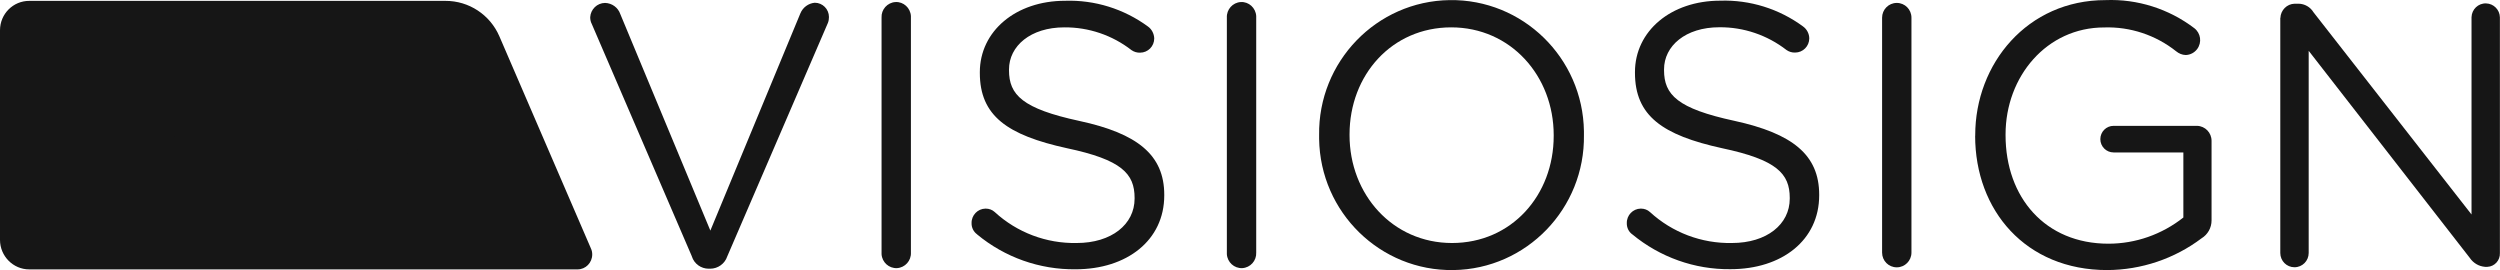 <svg width="148" height="16" viewBox="0 0 148 16" fill="none" xmlns="http://www.w3.org/2000/svg">
<g clip-path="url(#clip0_381_2247)">
<path d="M29.564 2.152C29.012 0.873 27.757 0.046 26.37 0.052H1.738C0.777 0.046 0 0.827 0 1.793V14.201C0 15.161 0.777 15.948 1.732 15.948H34.191C34.675 15.948 35.06 15.549 35.06 15.063C35.06 14.947 35.038 14.826 34.986 14.716L29.564 2.152Z" fill="#161616"/>
<path d="M10.353 6.322H9.116C8.736 6.317 8.362 6.363 7.994 6.461C7.378 6.733 7.021 7.381 7.107 8.046C7.107 9.151 7.729 9.672 9.053 9.672H10.348L10.359 6.317L10.353 6.322ZM8.92 10.643C7.631 10.643 7.073 10.516 6.474 10.077C5.812 9.579 5.438 8.787 5.49 7.954C5.479 7.161 5.835 6.415 6.451 5.923C6.67 5.761 6.917 5.634 7.176 5.553C7.735 5.385 8.316 5.322 8.891 5.356H10.348V3.384H11.919V10.638H8.914L8.92 10.643Z" fill="#161616"/>
<path d="M16.011 5.345C16.649 5.316 17.288 5.461 17.858 5.756C18.341 6.108 18.595 6.698 18.52 7.294V10.643H16.937V7.288C16.972 7.022 16.897 6.756 16.73 6.542C16.477 6.386 16.183 6.317 15.89 6.351H14.612V10.655H13.029V5.345H16.016H16.011Z" fill="#161616"/>
<path d="M21.19 9.706H22.428C22.808 9.706 23.182 9.666 23.55 9.568C24.166 9.296 24.528 8.648 24.436 7.983C24.436 6.872 23.809 6.357 22.491 6.357H21.196L21.184 9.712L21.19 9.706ZM22.618 5.38C23.913 5.38 24.465 5.507 25.064 5.946C25.725 6.444 26.094 7.236 26.048 8.064C26.065 8.862 25.708 9.62 25.092 10.117C24.874 10.279 24.626 10.406 24.367 10.487C23.809 10.655 23.228 10.719 22.646 10.684H21.19V12.656H19.619V5.38H22.618Z" fill="#161616"/>
<path d="M40.959 15.178L35.032 1.417C34.968 1.296 34.94 1.157 34.94 1.018C34.968 0.549 35.348 0.179 35.82 0.173C36.229 0.185 36.591 0.445 36.724 0.839L42.053 13.651L47.382 0.792C47.526 0.44 47.854 0.197 48.234 0.162C48.7 0.162 49.074 0.544 49.074 1.006C49.074 1.128 49.057 1.249 49.011 1.359L43.054 15.178C42.91 15.612 42.502 15.907 42.041 15.907H41.955C41.5 15.907 41.097 15.618 40.959 15.184V15.178Z" fill="#161616"/>
<path d="M52.188 1.041C52.164 0.561 52.533 0.15 53.011 0.121C53.488 0.093 53.897 0.469 53.926 0.949C53.926 0.978 53.926 1.006 53.926 1.041V14.953C53.949 15.433 53.58 15.844 53.103 15.873C52.625 15.896 52.216 15.526 52.188 15.046C52.188 15.017 52.188 14.988 52.188 14.953V1.041Z" fill="#161616"/>
<path d="M57.851 13.877C57.638 13.727 57.511 13.478 57.517 13.212C57.505 12.743 57.879 12.356 58.34 12.35C58.34 12.35 58.351 12.35 58.357 12.35C58.553 12.35 58.743 12.419 58.887 12.552C60.21 13.767 61.948 14.421 63.738 14.386C65.804 14.386 67.168 13.281 67.168 11.76V11.714C67.168 10.279 66.397 9.458 63.168 8.775C59.629 8 58.006 6.855 58.006 4.315V4.275C58.006 1.845 60.136 0.046 63.053 0.046C64.809 -0.012 66.535 0.526 67.957 1.568C68.187 1.73 68.319 1.996 68.331 2.273C68.331 2.742 67.957 3.118 67.491 3.118C67.312 3.124 67.134 3.072 66.984 2.967C65.845 2.082 64.446 1.608 63.007 1.62C61.01 1.62 59.733 2.724 59.733 4.113V4.159C59.733 5.617 60.527 6.432 63.905 7.161C67.335 7.902 68.924 9.168 68.924 11.534V11.569C68.924 14.218 66.725 15.942 63.669 15.942C61.545 15.965 59.485 15.236 57.845 13.877H57.851Z" fill="#161616"/>
<path d="M72.63 1.041C72.607 0.561 72.975 0.15 73.453 0.121C73.931 0.093 74.339 0.469 74.368 0.949C74.368 0.978 74.368 1.006 74.368 1.041V14.953C74.391 15.433 74.023 15.844 73.545 15.873C73.067 15.896 72.659 15.526 72.63 15.046C72.63 15.017 72.63 14.988 72.63 14.953V1.041Z" fill="#161616"/>
<path d="M78.092 8.046V8C78.028 3.65 81.487 0.069 85.815 0.006C90.143 -0.058 93.706 3.419 93.769 7.769C93.769 7.832 93.769 7.89 93.769 7.954V7.994C93.832 12.344 90.373 15.925 86.045 15.988C81.717 16.052 78.155 12.575 78.092 8.226C78.092 8.162 78.092 8.104 78.092 8.04V8.046ZM91.979 8.046V8C91.979 4.489 89.429 1.62 85.913 1.62C82.397 1.62 79.893 4.437 79.893 7.959V8C79.893 11.511 82.443 14.386 85.959 14.386C89.475 14.386 91.979 11.569 91.979 8.046Z" fill="#161616"/>
<path d="M96.635 13.877C96.422 13.727 96.301 13.478 96.307 13.212C96.295 12.743 96.669 12.356 97.13 12.35C97.13 12.35 97.141 12.35 97.147 12.35C97.343 12.35 97.533 12.419 97.677 12.552C99 13.767 100.738 14.421 102.528 14.386C104.594 14.386 105.953 13.281 105.953 11.76V11.714C105.953 10.279 105.181 9.458 101.953 8.775C98.413 8 96.79 6.855 96.79 4.309V4.269C96.79 1.839 98.92 0.04 101.838 0.04C103.593 -0.017 105.32 0.521 106.735 1.562C106.965 1.724 107.104 1.99 107.109 2.268C107.109 2.736 106.735 3.112 106.269 3.112C106.091 3.118 105.912 3.066 105.763 2.962C104.623 2.077 103.225 1.602 101.786 1.614C99.783 1.614 98.511 2.719 98.511 4.107V4.153C98.511 5.611 99.305 6.427 102.684 7.155C106.114 7.907 107.696 9.163 107.696 11.528V11.563C107.696 14.213 105.498 15.936 102.442 15.936C100.324 15.96 98.264 15.225 96.629 13.871L96.635 13.877Z" fill="#161616"/>
<path d="M111.42 1.047C111.42 0.567 111.806 0.173 112.289 0.173C112.772 0.173 113.158 0.561 113.158 1.047V14.953C113.158 15.433 112.772 15.826 112.289 15.826C111.806 15.826 111.42 15.439 111.42 14.953V1.047Z" fill="#161616"/>
<path d="M116.933 8.046V8C116.933 3.772 120.018 0.006 124.645 0.006C126.533 -0.069 128.392 0.521 129.9 1.666C130.285 1.961 130.366 2.51 130.073 2.904C129.911 3.118 129.664 3.251 129.393 3.257C129.186 3.251 128.991 3.17 128.829 3.037C127.621 2.077 126.107 1.573 124.565 1.625C121.169 1.625 118.729 4.524 118.729 7.96V8C118.729 11.691 121.077 14.427 124.818 14.427C126.43 14.427 127.989 13.877 129.255 12.876V9.024H125.123C124.691 9.024 124.34 8.671 124.34 8.237C124.34 7.803 124.691 7.45 125.123 7.45H130.067C130.544 7.462 130.924 7.855 130.924 8.335V13.05C130.924 13.484 130.7 13.883 130.332 14.108C128.72 15.323 126.763 15.977 124.749 15.988C119.915 15.988 116.928 12.454 116.928 8.035L116.933 8.046Z" fill="#161616"/>
<path d="M134.999 1.064C135.016 0.602 135.385 0.231 135.839 0.22H136.081C136.438 0.226 136.772 0.416 136.961 0.729L146.314 12.697V1.024C146.325 0.555 146.711 0.185 147.177 0.202C147.626 0.214 147.983 0.578 147.994 1.024V14.982C148.011 15.416 147.678 15.78 147.252 15.797C147.234 15.797 147.223 15.797 147.206 15.797H147.114C146.745 15.768 146.417 15.572 146.21 15.265L136.674 3.008V14.976C136.674 15.445 136.3 15.821 135.833 15.821C135.367 15.821 134.993 15.445 134.993 14.976V1.064H134.999Z" fill="#161616"/>
</g>
<defs>
<clipPath id="clip0_381_2247">
<rect width="148" height="16" fill="white"/>
</clipPath>
</defs>
</svg>
